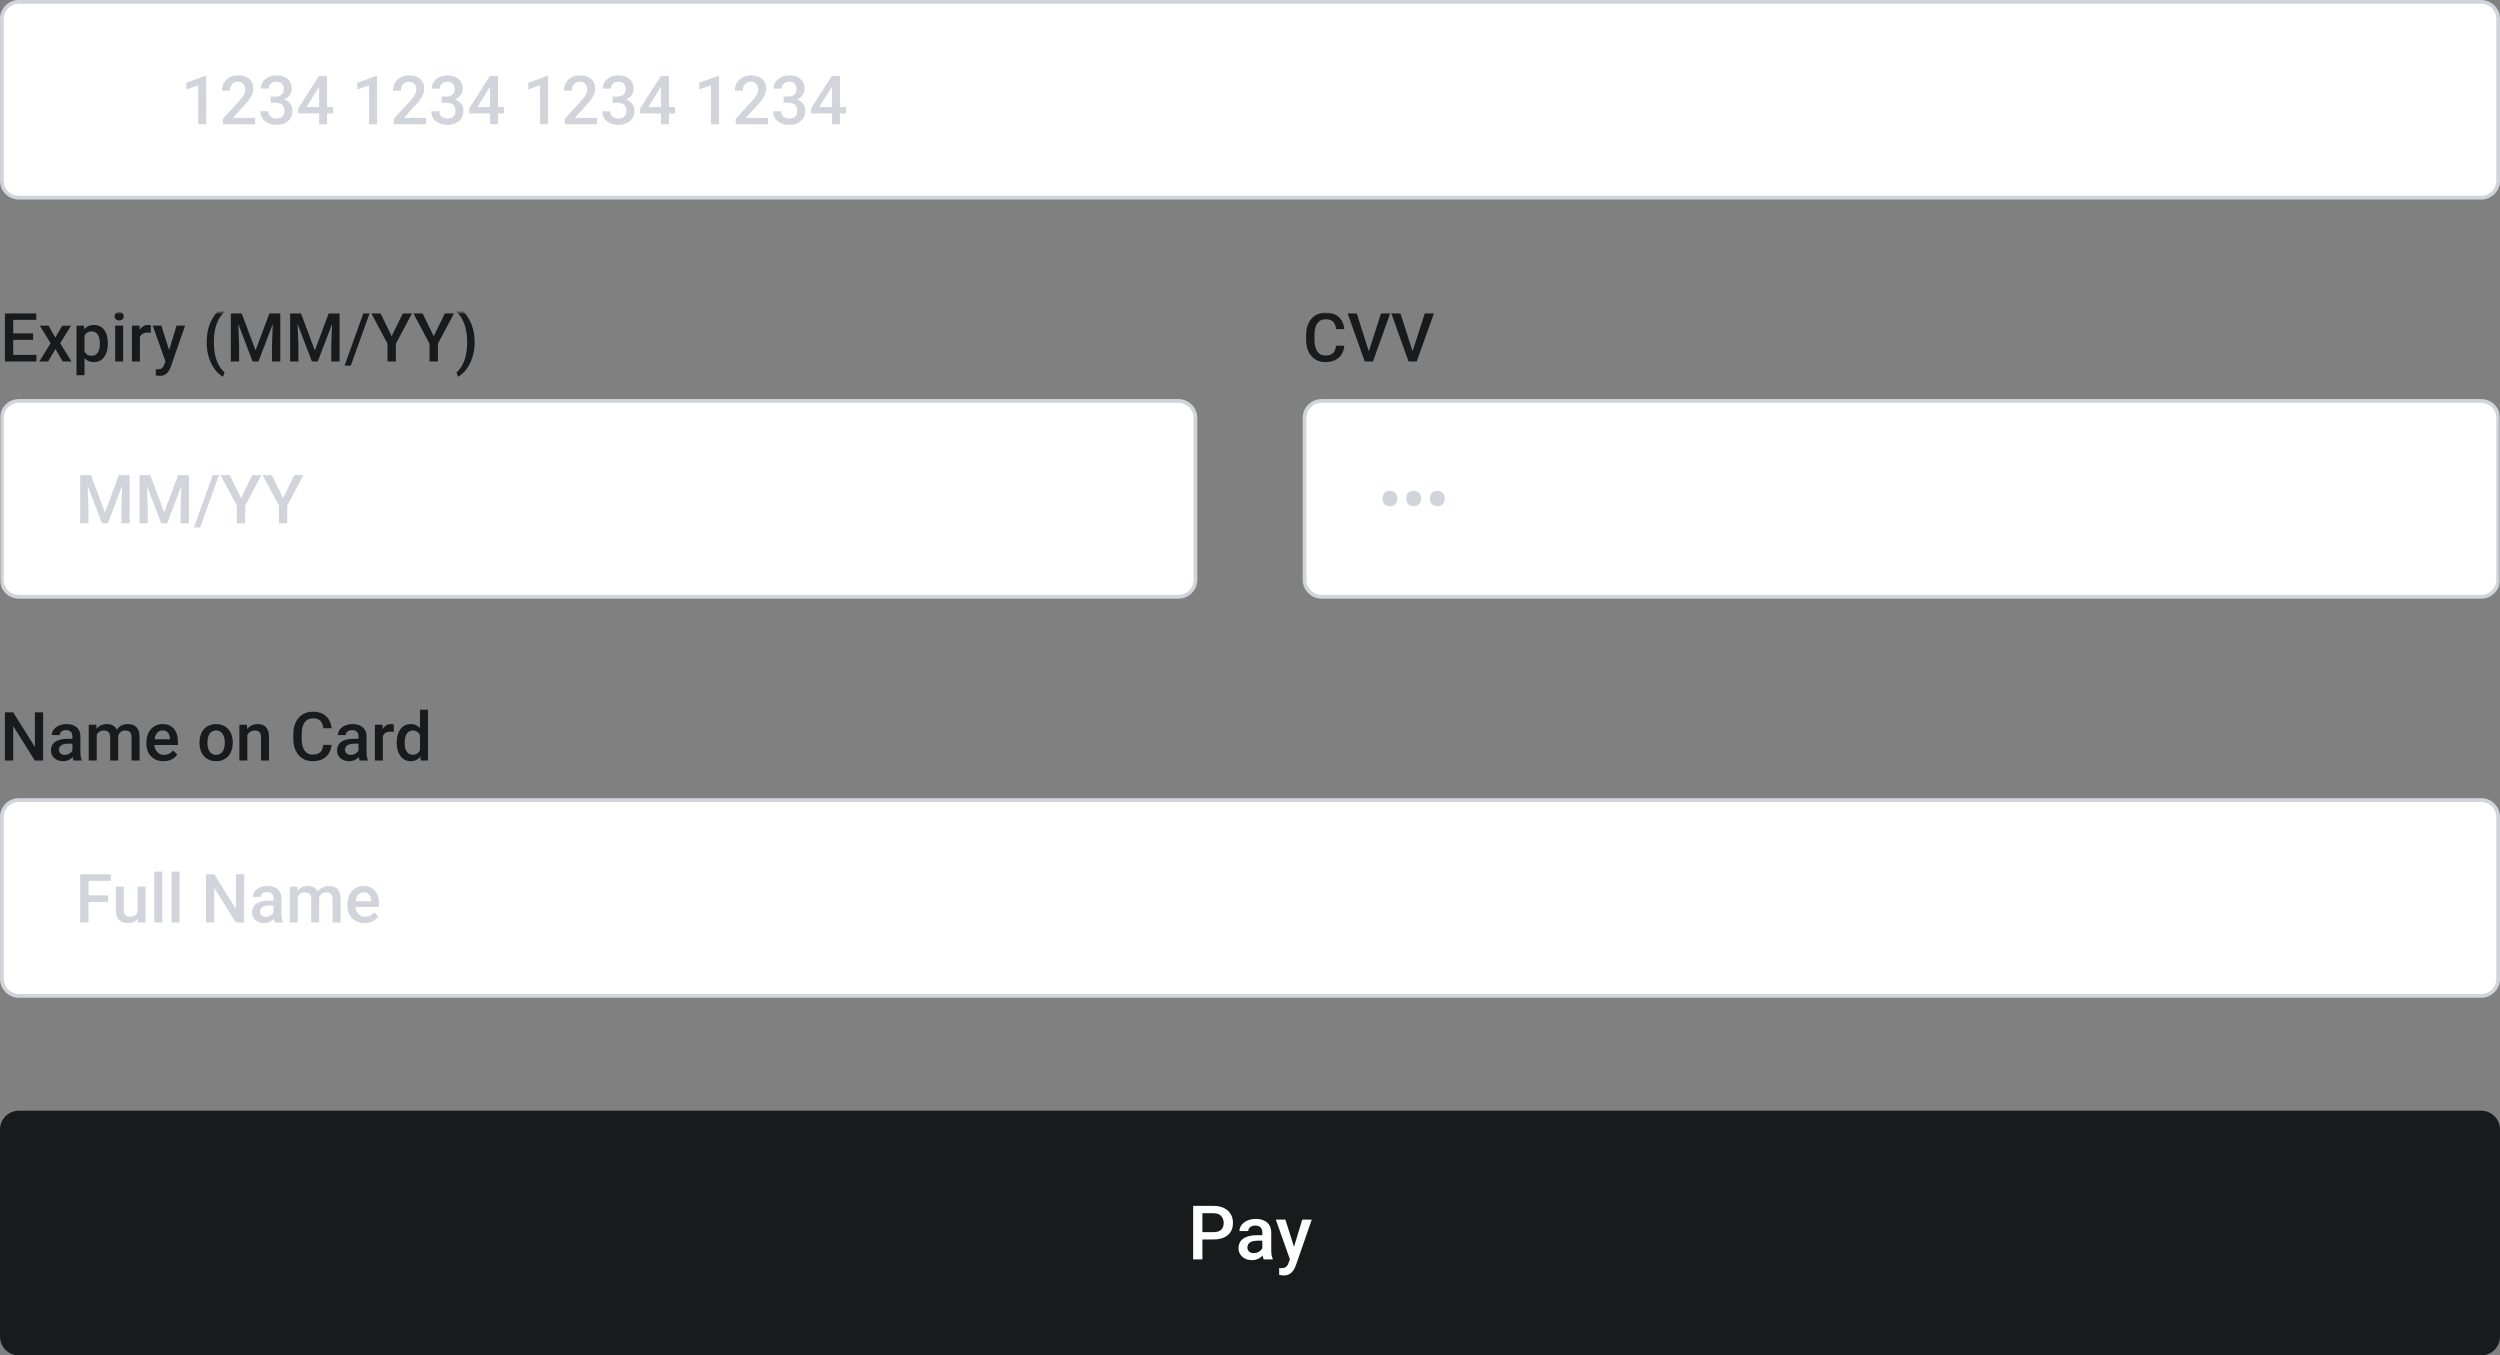 <svg fill="none" height="360" viewBox="0 0 664 360" width="664" xmlns="http://www.w3.org/2000/svg" xmlns:xlink="http://www.w3.org/1999/xlink"><rect x="0" y="0" width="664" height="360" fill="#808080" stroke="none"/><clipPath id="a"><path d="m0 0h664v360h-664z"/></clipPath><mask id="b" height="96" maskUnits="userSpaceOnUse" width="664" x="0" y="83"><path d="m0 83h664v96h-664z" fill="#fff"/></mask><g clipPath="url(#a)"><path d="m659 .5h-654c-2.485 0-4.5 2.015-4.5 4.5v43c0 2.485 2.015 4.5 4.5 4.5h654c2.485 0 4.5-2.015 4.5-4.5v-43c0-2.485-2.015-4.5-4.5-4.5z" fill="#fff"/><path d="m54.75 20.159v12.841h-2.118v-10.327l-3.138 1.063v-1.749l5.001-1.828zm13.025 11.153v1.688h-8.578v-1.45l4.166-4.544c.457-.516.817-.961 1.081-1.336.264-.375.448-.712.554-1.011.111-.305.167-.6.167-.888 0-.404-.076-.758-.229-1.063-.146-.311-.363-.554-.65-.729-.287-.182-.636-.273-1.046-.273-.475 0-.873.103-1.195.308-.322.205-.565.489-.73.852-.164.358-.246.768-.246 1.231h-2.118c0-.744.17-1.424.51-2.039.34-.621.832-1.114 1.477-1.477.644-.369 1.421-.554 2.329-.554.856 0 1.582.144 2.18.431.598.287 1.052.694 1.362 1.222.316.527.475 1.151.475 1.872 0 .398-.064.794-.193 1.186-.129.393-.313.785-.554 1.178-.234.387-.513.776-.835 1.169-.322.387-.677.779-1.063 1.178l-2.769 3.049zm4.14-5.668h1.266c.492 0 .899-.085 1.222-.255.328-.17.571-.405.73-.703.158-.299.237-.642.237-1.029 0-.404-.073-.75-.22-1.037-.141-.293-.357-.518-.65-.677-.287-.158-.653-.237-1.099-.237-.375 0-.715.076-1.02.229-.299.146-.536.357-.712.632-.176.27-.264.592-.264.967h-2.127c0-.68.179-1.283.536-1.81.357-.528.844-.941 1.459-1.24.621-.304 1.318-.457 2.092-.457.826 0 1.547.138 2.162.413.621.27 1.105.674 1.45 1.213s.519 1.207.519 2.004c0 .364-.085.733-.255 1.108s-.422.717-.756 1.028c-.334.305-.75.554-1.248.747-.498.188-1.075.281-1.731.281h-1.591zm0 1.652v-1.16h1.591c.75 0 1.389.088 1.916.263.533.176.967.419 1.301.73.334.305.577.653.729 1.046.158.392.237.808.237 1.248 0 .598-.108 1.131-.325 1.599-.211.463-.513.856-.905 1.178s-.853.566-1.38.73c-.521.164-1.09.246-1.705.246-.551 0-1.078-.076-1.582-.229-.504-.152-.955-.378-1.353-.676-.399-.305-.715-.683-.949-1.134-.229-.457-.343-.985-.343-1.582h2.118c0 .381.088.717.264 1.01.182.288.434.513.756.677.328.164.703.246 1.125.246.445 0 .829-.079 1.151-.237.322-.158.568-.393.738-.703.176-.311.264-.686.264-1.125 0-.498-.097-.902-.29-1.213-.193-.311-.469-.539-.826-.686-.357-.152-.779-.228-1.266-.228zm16.559 1.142v1.688h-9.229l-.07-1.274 5.519-8.649h1.696l-1.837 3.147-3.173 5.088zm-1.6-8.235v12.797h-2.118v-12.797zm13.28-.044v12.841h-2.118v-10.327l-3.138 1.063v-1.749l5.001-1.828zm13.026 11.153v1.688h-8.578v-1.45l4.166-4.544c.457-.516.817-.961 1.081-1.336.263-.375.448-.712.553-1.011.112-.305.167-.6.167-.888 0-.404-.076-.758-.228-1.063-.147-.311-.363-.554-.651-.729-.287-.182-.635-.273-1.045-.273-.475 0-.874.103-1.196.308s-.565.489-.729.852c-.164.358-.246.768-.246 1.231h-2.119c0-.744.17-1.424.51-2.039.34-.621.832-1.114 1.477-1.477.644-.369 1.421-.554 2.329-.554.855 0 1.582.144 2.18.431.597.287 1.051.694 1.362 1.222.316.527.475 1.151.475 1.872 0 .398-.065.794-.194 1.186-.129.393-.313.785-.554 1.178-.234.387-.512.776-.835 1.169-.322.387-.676.779-1.063 1.178l-2.769 3.049zm4.139-5.668h1.266c.492 0 .899-.085 1.222-.255.328-.17.571-.405.729-.703.158-.299.237-.642.237-1.029 0-.404-.073-.75-.219-1.037-.141-.293-.358-.518-.651-.677-.287-.158-.653-.237-1.098-.237-.375 0-.715.076-1.02.229-.299.146-.536.357-.712.632-.176.27-.263.592-.263.967h-2.127c0-.68.178-1.283.536-1.81.357-.528.843-.941 1.459-1.24.621-.304 1.318-.457 2.092-.457.826 0 1.546.138 2.162.413.621.27 1.104.674 1.45 1.213s.518 1.207.518 2.004c0 .364-.085.733-.254 1.108-.17.375-.422.717-.756 1.028-.334.305-.75.554-1.248.747-.498.188-1.076.281-1.732.281h-1.591zm0 1.652v-1.16h1.591c.75 0 1.389.088 1.916.263.533.176.967.419 1.301.73.334.305.577.653.729 1.046.159.392.238.808.238 1.248 0 .598-.109 1.131-.325 1.599-.211.463-.513.856-.906 1.178-.392.322-.852.566-1.38.73-.521.164-1.089.246-1.705.246-.55 0-1.078-.076-1.582-.229-.504-.152-.955-.378-1.353-.676-.399-.305-.715-.683-.949-1.134-.229-.457-.343-.985-.343-1.582h2.118c0 .381.088.717.264 1.01.181.288.433.513.755.677.329.164.704.246 1.125.246.446 0 .83-.079 1.152-.237s.568-.393.738-.703c.176-.311.264-.686.264-1.125 0-.498-.097-.902-.29-1.213-.194-.311-.469-.539-.826-.686-.358-.152-.78-.228-1.266-.228zm16.559 1.142v1.688h-9.229l-.07-1.274 5.52-8.649h1.696l-1.837 3.147-3.173 5.088zm-1.6-8.235v12.797h-2.118v-12.797zm13.281-.044v12.841h-2.119v-10.327l-3.137 1.063v-1.749l5.001-1.828zm13.025 11.153v1.688h-8.578v-1.45l4.166-4.544c.457-.516.817-.961 1.081-1.336s.448-.712.554-1.011c.111-.305.167-.6.167-.888 0-.404-.077-.758-.229-1.063-.146-.311-.363-.554-.65-.729-.287-.182-.636-.273-1.046-.273-.475 0-.873.103-1.195.308-.323.205-.566.489-.73.852-.164.358-.246.768-.246 1.231h-2.118c0-.744.17-1.424.51-2.039.339-.621.832-1.114 1.476-1.477.645-.369 1.421-.554 2.329-.554.856 0 1.582.144 2.18.431s1.052.694 1.362 1.222c.317.527.475 1.151.475 1.872 0 .398-.065.794-.194 1.186-.128.393-.313.785-.553 1.178-.235.387-.513.776-.835 1.169-.322.387-.677.779-1.064 1.178l-2.768 3.049zm4.14-5.668h1.265c.492 0 .9-.085 1.222-.255.328-.17.571-.405.729-.703.159-.299.238-.642.238-1.029 0-.404-.074-.75-.22-1.037-.141-.293-.357-.518-.65-.677-.287-.158-.654-.237-1.099-.237-.375 0-.715.076-1.02.229-.298.146-.536.357-.711.632-.176.27-.264.592-.264.967h-2.127c0-.68.179-1.283.536-1.81.357-.528.844-.941 1.459-1.24.621-.304 1.318-.457 2.092-.457.826 0 1.547.138 2.162.413.621.27 1.104.674 1.45 1.213s.519 1.207.519 2.004c0 .364-.085.733-.255 1.108s-.422.717-.756 1.028c-.334.305-.75.554-1.248.747-.498.188-1.075.281-1.732.281h-1.59zm0 1.652v-1.16h1.59c.75 0 1.389.088 1.916.263.534.176.967.419 1.301.73.334.305.577.653.73 1.046.158.392.237.808.237 1.248 0 .598-.108 1.131-.325 1.599-.211.463-.513.856-.905 1.178-.393.322-.853.566-1.38.73-.522.164-1.09.246-1.705.246-.551 0-1.079-.076-1.582-.229-.504-.152-.955-.378-1.354-.676-.398-.305-.715-.683-.949-1.134-.229-.457-.343-.985-.343-1.582h2.118c0 .381.088.717.264 1.01.182.288.434.513.756.677.328.164.703.246 1.125.246.445 0 .829-.079 1.151-.237s.569-.393.738-.703c.176-.311.264-.686.264-1.125 0-.498-.097-.902-.29-1.213s-.469-.539-.826-.686c-.358-.152-.779-.228-1.266-.228zm16.558 1.142v1.688h-9.228l-.071-1.274 5.52-8.649h1.696l-1.837 3.147-3.173 5.088zm-1.599-8.235v12.797h-2.119v-12.797zm13.28-.044v12.841h-2.118v-10.327l-3.138 1.063v-1.749l5.001-1.828zm13.025 11.153v1.688h-8.578v-1.45l4.166-4.544c.457-.516.818-.961 1.081-1.336.264-.375.448-.712.554-1.011.111-.305.167-.6.167-.888 0-.404-.076-.758-.229-1.063-.146-.311-.363-.554-.65-.729-.287-.182-.636-.273-1.046-.273-.474 0-.873.103-1.195.308s-.566.489-.73.852c-.164.358-.246.768-.246 1.231h-2.118c0-.744.17-1.424.51-2.039.34-.621.832-1.114 1.476-1.477.645-.369 1.421-.554 2.329-.554.856 0 1.583.144 2.18.431.598.287 1.052.694 1.362 1.222.317.527.475 1.151.475 1.872 0 .398-.064.794-.193 1.186-.129.393-.314.785-.554 1.178-.234.387-.513.776-.835 1.169-.322.387-.677.779-1.063 1.178l-2.769 3.049zm4.14-5.668h1.266c.492 0 .899-.085 1.221-.255.328-.17.572-.405.73-.703.158-.299.237-.642.237-1.029 0-.404-.073-.75-.22-1.037-.14-.293-.357-.518-.65-.677-.287-.158-.653-.237-1.099-.237-.375 0-.715.076-1.019.229-.299.146-.536.357-.712.632-.176.27-.264.592-.264.967h-2.127c0-.68.179-1.283.536-1.81.358-.528.844-.941 1.459-1.24.621-.304 1.319-.457 2.092-.457.826 0 1.547.138 2.162.413.621.27 1.105.674 1.45 1.213.346.539.519 1.207.519 2.004 0 .364-.085.733-.255 1.108s-.422.717-.756 1.028c-.334.305-.75.554-1.248.747-.498.188-1.075.281-1.731.281h-1.591zm0 1.652v-1.16h1.591c.75 0 1.388.088 1.916.263.533.176.967.419 1.301.73.334.305.577.653.729 1.046.158.392.237.808.237 1.248 0 .598-.108 1.131-.325 1.599-.211.463-.513.856-.905 1.178-.393.322-.853.566-1.38.73-.521.164-1.09.246-1.705.246-.551 0-1.078-.076-1.582-.229-.504-.152-.955-.378-1.354-.676-.398-.305-.714-.683-.949-1.134-.228-.457-.343-.985-.343-1.582h2.119c0 .381.087.717.263 1.01.182.288.434.513.756.677.328.164.703.246 1.125.246.445 0 .829-.079 1.151-.237.323-.158.569-.393.739-.703.176-.311.263-.686.263-1.125 0-.498-.096-.902-.29-1.213-.193-.311-.468-.539-.826-.686-.357-.152-.779-.228-1.265-.228zm16.559 1.142v1.688h-9.229l-.07-1.274 5.519-8.649h1.697l-1.837 3.147-3.173 5.088zm-1.6-8.235v12.797h-2.118v-12.797z" fill="#d1d5db"/><path d="m659 .5h-654c-2.485 0-4.5 2.015-4.5 4.5v43c0 2.485 2.015 4.5 4.5 4.5h654c2.485 0 4.5-2.015 4.5-4.5v-43c0-2.485-2.015-4.5-4.5-4.5z" stroke="#d1d5db"/><g mask="url(#b)"><path d="m9.677 94.251v1.749h-6.794v-1.749zm-6.17-11.048v12.797h-2.206v-12.797zm5.282 5.344v1.723h-5.906v-1.723zm.844-5.344v1.758h-6.75v-1.758zm3.252 3.287 1.81 3.156 1.846-3.156h2.329l-2.883 4.667 2.997 4.843h-2.329l-1.934-3.287-1.934 3.287h-2.338l2.988-4.843-2.874-4.667zm9.562 1.828v11.338h-2.118v-13.166h1.951zm6.196 2.839v.185c0 .691-.082 1.333-.246 1.925-.158.586-.396 1.098-.712 1.538-.31.433-.694.77-1.151 1.01-.457.241-.984.361-1.582.361-.592 0-1.11-.109-1.556-.325-.44-.223-.811-.537-1.116-.941s-.551-.879-.738-1.424c-.182-.55-.311-1.154-.387-1.81v-.712c.076-.697.205-1.33.387-1.899.188-.568.434-1.057.738-1.467s.677-.727 1.116-.95c.439-.222.952-.334 1.538-.334.598 0 1.128.118 1.591.352.463.229.853.557 1.169.984.316.422.554.932.712 1.53.158.591.237 1.251.237 1.977zm-2.118.185v-.185c0-.439-.041-.846-.123-1.221-.082-.381-.211-.715-.387-1.002-.176-.288-.401-.51-.677-.668-.27-.164-.595-.246-.976-.246-.375 0-.697.064-.967.193-.27.123-.495.296-.677.518-.182.223-.322.484-.422.783-.1.293-.17.612-.211.958v1.705c.07.422.19.808.36 1.16.17.351.41.633.721.844.316.205.721.307 1.213.307.381 0 .706-.082.976-.246.27-.164.489-.389.659-.677.176-.293.305-.629.387-1.01.082-.381.123-.785.123-1.213zm6.188-4.852v9.51h-2.127v-9.51zm-2.268-2.496c0-.322.105-.589.316-.8.217-.216.516-.325.896-.325.375 0 .671.109.888.325.217.211.325.478.325.8 0 .317-.108.58-.325.791s-.513.317-.888.317c-.381 0-.68-.106-.896-.317-.211-.211-.316-.474-.316-.791zm6.715 4.307v7.699h-2.118v-9.51h2.022zm2.909-1.872-.018 1.968c-.129-.023-.27-.041-.422-.052-.146-.012-.293-.018-.44-.018-.363 0-.683.053-.958.158-.275.1-.507.246-.694.44-.182.187-.322.416-.422.685-.1.27-.158.572-.176.906l-.483.035c0-.598.059-1.152.176-1.661.117-.51.293-.958.527-1.345.24-.387.539-.689.896-.905.363-.217.782-.326 1.257-.326.129 0 .267.012.413.036.152.023.267.049.343.079zm4.245 8.534 2.584-8.473h2.268l-3.814 10.96c-.088.235-.202.489-.343.765-.141.275-.325.536-.554.782-.223.252-.501.454-.835.607-.334.158-.738.237-1.213.237-.188 0-.369-.018-.545-.053-.17-.029-.331-.061-.483-.097l-.009-1.617c.059.006.129.012.211.018.088.006.158.009.211.009.352 0 .644-.044.879-.132.234-.082.425-.217.571-.405.152-.187.281-.439.387-.755zm-1.459-8.473 2.259 7.119.378 2.233-1.468.378-3.454-9.73zm12.05 4.456v-.149c0-1.254.135-2.391.404-3.41.275-1.026.633-1.922 1.072-2.69.44-.773.908-1.412 1.406-1.916.504-.51.987-.876 1.45-1.098l.422 1.213c-.34.251-.68.6-1.02 1.045-.334.446-.642.994-.923 1.644-.275.644-.498 1.4-.668 2.268-.164.861-.246 1.836-.246 2.926v.185c0 1.09.082 2.068.246 2.935.17.862.393 1.618.668 2.268.281.65.589 1.201.923 1.652.34.457.68.821 1.02 1.09l-.422 1.16c-.463-.228-.946-.597-1.45-1.107-.498-.504-.967-1.143-1.406-1.916-.439-.768-.797-1.661-1.072-2.681-.27-1.025-.404-2.165-.404-3.419zm7.304-7.743h1.969l3.7 9.87 3.691-9.87h1.969l-4.887 12.797h-1.565zm-.896 0h1.872l.325 8.543v4.254h-2.197zm11.25 0h1.881v12.797h-2.206v-4.254zm5.396 0h1.969l3.7 9.87 3.691-9.87h1.969l-4.887 12.797h-1.565zm-.896 0h1.872l.325 8.543v4.254h-2.197zm11.25 0h1.881v12.797h-2.206v-4.254zm9.852 0-4.983 13.896h-1.661l4.992-13.896zm2.9 0 2.971 6.109 2.971-6.109h2.443l-4.306 8.086v4.711h-2.224v-4.711l-4.307-8.086zm11.163 0 2.97 6.109 2.971-6.109h2.443l-4.306 8.086v4.711h-2.224v-4.711l-4.307-8.086zm13.834 7.594v.149c0 1.237-.141 2.365-.422 3.384-.276 1.02-.636 1.916-1.081 2.69-.44.773-.917 1.418-1.433 1.933-.51.516-.999.888-1.468 1.116l-.43-1.16c.339-.258.676-.612 1.01-1.063.34-.446.648-.999.923-1.661.281-.657.504-1.418.668-2.286.17-.867.255-1.845.255-2.935v-.185c0-1.09-.088-2.068-.264-2.935-.17-.873-.398-1.635-.685-2.285-.287-.657-.598-1.21-.932-1.662-.334-.451-.659-.802-.975-1.054l.43-1.16c.469.222.958.591 1.468 1.107.516.516.993 1.163 1.433 1.942.445.774.805 1.67 1.081 2.69.281 1.019.422 2.144.422 3.375z" fill="#191a1c"/><path d="m313 106.5h-308c-2.485 0-4.5 2.015-4.5 4.5v43c0 2.485 2.015 4.5 4.5 4.5h308c2.485 0 4.5-2.015 4.5-4.5v-43c0-2.485-2.015-4.5-4.5-4.5z" fill="#fff"/><path d="m22.197 126.203h1.969l3.7 9.87 3.691-9.87h1.969l-4.887 12.797h-1.564zm-.896 0h1.872l.325 8.543v4.254h-2.197zm11.25 0h1.881v12.797h-2.206v-4.254zm5.396 0h1.969l3.7 9.87 3.691-9.87h1.969l-4.887 12.797h-1.564zm-.896 0h1.872l.325 8.543v4.254h-2.197zm11.25 0h1.881v12.797h-2.206v-4.254zm9.852 0-4.983 13.896h-1.661l4.992-13.896zm2.9 0 2.971 6.109 2.971-6.109h2.443l-4.307 8.086v4.711h-2.224v-4.711l-4.307-8.086zm11.162 0 2.971 6.109 2.971-6.109h2.443l-4.307 8.086v4.711h-2.224v-4.711l-4.307-8.086z" fill="#d1d5db"/><path d="m313 106.5h-308c-2.485 0-4.5 2.015-4.5 4.5v43c0 2.485 2.015 4.5 4.5 4.5h308c2.485 0 4.5-2.015 4.5-4.5v-43c0-2.485-2.015-4.5-4.5-4.5z" stroke="#d1d5db"/><path d="m354.859 91.834h2.198c-.071.838-.305 1.585-.703 2.241-.399.651-.958 1.163-1.679 1.538s-1.597.563-2.628.563c-.791 0-1.503-.141-2.136-.422-.633-.287-1.175-.692-1.626-1.213-.451-.527-.797-1.163-1.037-1.907-.234-.744-.352-1.576-.352-2.496v-1.064c0-.92.121-1.752.361-2.496.246-.744.597-1.38 1.055-1.907.457-.533 1.004-.941 1.643-1.222.645-.281 1.368-.422 2.171-.422 1.02 0 1.881.188 2.584.563s1.248.893 1.635 1.556c.392.662.633 1.42.72 2.276h-2.197c-.058-.551-.187-1.023-.387-1.415-.193-.393-.48-.692-.861-.897-.381-.211-.879-.316-1.494-.316-.504 0-.943.094-1.318.281-.375.188-.689.463-.941.826-.252.364-.442.812-.571 1.345-.123.527-.185 1.131-.185 1.811v1.081c0 .644.056 1.23.167 1.758.118.521.293.969.528 1.344.24.375.545.665.914.87s.811.308 1.327.308c.627 0 1.134-.1 1.52-.299.393-.199.689-.489.888-.87.205-.387.34-.858.404-1.415zm8.587 1.828 3.366-10.459h2.435l-4.588 12.797h-1.643zm-3.111-10.459 3.34 10.459.457 2.338h-1.653l-4.57-12.797zm14.73 10.459 3.367-10.459h2.434l-4.588 12.797h-1.643zm-3.111-10.459 3.34 10.459.457 2.338h-1.652l-4.571-12.797z" fill="#191a1c"/><path d="m659 106.5h-308c-2.485 0-4.5 2.015-4.5 4.5v43c0 2.485 2.015 4.5 4.5 4.5h308c2.485 0 4.5-2.015 4.5-4.5v-43c0-2.485-2.015-4.5-4.5-4.5z" fill="#fff"/><path d="m367.213 132.584v-.343c0-.551.173-1.002.518-1.353.352-.352.827-.528 1.424-.528.604 0 1.081.176 1.433.528.351.351.527.802.527 1.353v.343c0 .545-.176.993-.527 1.345-.346.345-.82.518-1.424.518-.598 0-1.072-.173-1.424-.518-.351-.352-.527-.8-.527-1.345zm6.293 0v-.343c0-.551.173-1.002.518-1.353.352-.352.827-.528 1.424-.528.604 0 1.081.176 1.433.528.351.351.527.802.527 1.353v.343c0 .545-.176.993-.527 1.345-.346.345-.82.518-1.424.518-.598 0-1.072-.173-1.424-.518-.351-.352-.527-.8-.527-1.345zm6.293 0v-.343c0-.551.173-1.002.518-1.353.352-.352.827-.528 1.424-.528.604 0 1.081.176 1.433.528.351.351.527.802.527 1.353v.343c0 .545-.176.993-.527 1.345-.346.345-.82.518-1.424.518-.598 0-1.072-.173-1.424-.518-.351-.352-.527-.8-.527-1.345z" fill="#d1d5db"/><path d="m659 106.5h-308c-2.485 0-4.5 2.015-4.5 4.5v43c0 2.485 2.015 4.5 4.5 4.5h308c2.485 0 4.5-2.015 4.5-4.5v-43c0-2.485-2.015-4.5-4.5-4.5z" stroke="#d1d5db"/></g><path d="m11.452 189.203v12.797h-2.206l-5.739-9.167v9.167h-2.206v-12.797h2.206l5.757 9.185v-9.185zm7.778 10.89v-4.535c0-.34-.062-.633-.185-.879s-.31-.437-.562-.572c-.246-.134-.557-.202-.932-.202-.346 0-.645.059-.896.176-.252.117-.448.275-.589.475-.141.199-.211.424-.211.676h-2.109c0-.375.091-.738.273-1.089.182-.352.445-.665.791-.941.346-.275.759-.492 1.239-.65.48-.158 1.02-.238 1.617-.238.715 0 1.348.121 1.899.361.557.24.993.603 1.31 1.09.322.48.483 1.084.483 1.81v4.228c0 .433.029.823.088 1.169.065.34.155.635.273.887v.141h-2.171c-.1-.229-.179-.519-.237-.87-.053-.358-.079-.703-.079-1.037zm.308-3.876.018 1.309h-1.52c-.393 0-.738.038-1.037.115-.299.07-.548.175-.747.316s-.349.311-.448.51-.149.425-.149.677.059.483.176.694c.117.205.287.366.51.483.229.117.504.176.826.176.434 0 .812-.088 1.134-.264.328-.181.586-.401.773-.659.188-.263.287-.512.299-.747l.685.941c-.07.24-.19.498-.36.773s-.393.539-.668.791c-.27.246-.595.448-.976.606-.375.159-.809.238-1.301.238-.621 0-1.175-.123-1.661-.369-.486-.252-.867-.589-1.143-1.011-.275-.428-.413-.911-.413-1.45 0-.504.094-.95.281-1.336.193-.393.475-.721.844-.985.375-.263.832-.463 1.371-.597.539-.141 1.154-.211 1.846-.211zm6.152-1.793v7.576h-2.118v-9.51h1.995zm-.343 2.47-.721-.009c0-.656.082-1.263.246-1.82.164-.556.404-1.04.721-1.45.316-.416.709-.735 1.178-.958.475-.228 1.022-.343 1.643-.343.434 0 .829.065 1.187.194.363.123.677.319.94.589.27.269.475.615.615 1.037.146.422.22.931.22 1.529v6.337h-2.118v-6.152c0-.463-.07-.827-.211-1.09-.135-.264-.331-.451-.589-.563-.252-.117-.554-.175-.905-.175-.398 0-.738.076-1.02.228-.275.152-.501.36-.677.624s-.305.568-.387.914-.123.715-.123 1.108zm5.897-.563-.993.22c0-.574.079-1.116.237-1.626.164-.516.401-.967.712-1.354.316-.392.706-.7 1.169-.923.463-.222.993-.334 1.591-.334.486 0 .92.068 1.301.203.387.129.715.334.984.615s.475.647.615 1.098c.141.446.211.985.211 1.618v6.152h-2.127v-6.161c0-.481-.07-.853-.211-1.116-.135-.264-.328-.446-.58-.545-.252-.106-.554-.158-.905-.158-.328 0-.618.061-.87.184-.246.117-.454.284-.624.501-.17.211-.299.454-.387.73-.082.275-.123.574-.123.896zm12.199 5.845c-.703 0-1.339-.114-1.907-.343-.562-.234-1.043-.56-1.441-.976-.393-.416-.694-.905-.905-1.467-.211-.563-.316-1.169-.316-1.82v-.351c0-.744.108-1.418.325-2.022.217-.603.519-1.119.905-1.547.387-.433.844-.764 1.371-.993.527-.228 1.099-.343 1.714-.343.68 0 1.274.115 1.784.343.51.229.932.551 1.266.967.34.41.592.899.756 1.468.17.568.255 1.195.255 1.881v.905h-7.348v-1.521h5.256v-.167c-.012-.38-.088-.738-.229-1.072-.135-.334-.343-.603-.624-.808-.281-.206-.656-.308-1.125-.308-.352 0-.665.076-.941.228-.27.147-.495.361-.677.642-.182.281-.322.621-.422 1.02-.094.392-.141.835-.141 1.327v.351c0 .416.056.803.167 1.16.117.352.287.66.51.923.223.264.492.472.809.624.316.147.677.22 1.081.22.51 0 .964-.102 1.362-.308.398-.205.744-.495 1.037-.87l1.116 1.081c-.205.299-.472.586-.8.862-.328.269-.73.489-1.204.659-.469.17-1.014.255-1.635.255zm9.536-4.825v-.203c0-.685.1-1.321.299-1.907.199-.592.486-1.104.861-1.538.381-.439.844-.779 1.389-1.019.551-.246 1.172-.37 1.863-.37.697 0 1.318.124 1.863.37.551.24 1.017.58 1.397 1.019.381.434.671.946.87 1.538.199.586.299 1.222.299 1.907v.203c0 .685-.1 1.321-.299 1.907-.199.586-.489 1.098-.87 1.538-.381.433-.844.773-1.389 1.019-.545.241-1.163.361-1.854.361-.697 0-1.321-.12-1.872-.361-.545-.246-1.008-.586-1.389-1.019-.381-.44-.671-.952-.87-1.538s-.299-1.222-.299-1.907zm2.118-.203v.203c0 .427.044.832.132 1.212.088.381.226.715.413 1.002.188.288.428.513.721.677.293.164.642.246 1.046.246.393 0 .732-.082 1.02-.246.293-.164.533-.389.721-.677.188-.287.325-.621.413-1.002.094-.38.141-.785.141-1.212v-.203c0-.421-.047-.82-.141-1.195-.088-.381-.229-.718-.422-1.011-.188-.293-.428-.521-.721-.685-.287-.17-.63-.255-1.028-.255-.399 0-.744.085-1.037.255-.287.164-.524.392-.712.685s-.325.63-.413 1.011c-.088.375-.132.774-.132 1.195zm10.6-2.627v7.479h-2.118v-9.51h1.995zm-.378 2.373-.685-.009c.006-.674.1-1.292.281-1.855.188-.562.445-1.046.773-1.45.334-.404.732-.715 1.195-.932.463-.222.979-.334 1.547-.334.457 0 .87.065 1.239.194.375.123.694.325.958.606.27.282.475.648.615 1.099.141.445.211.993.211 1.643v6.144h-2.127v-6.152c0-.457-.067-.818-.202-1.081-.129-.27-.319-.46-.571-.572-.246-.117-.554-.175-.923-.175-.363 0-.688.076-.976.228-.287.152-.53.36-.729.624-.193.264-.343.568-.448.914s-.158.715-.158 1.108zm20.549.94h2.197c-.07.838-.305 1.585-.703 2.241-.399.651-.958 1.163-1.679 1.538s-1.597.563-2.628.563c-.791 0-1.503-.141-2.136-.422-.633-.287-1.175-.692-1.626-1.213-.451-.527-.797-1.163-1.037-1.907-.234-.744-.352-1.576-.352-2.496v-1.064c0-.92.12-1.752.36-2.496.246-.744.598-1.38 1.055-1.907.457-.533 1.005-.941 1.643-1.222.645-.281 1.368-.422 2.171-.422 1.02 0 1.881.188 2.584.563.703.375 1.248.893 1.635 1.556.393.662.633 1.42.721 2.276h-2.197c-.059-.551-.188-1.023-.387-1.415-.193-.393-.48-.692-.861-.897-.381-.211-.879-.316-1.494-.316-.504 0-.943.094-1.318.281-.375.188-.689.463-.94.826-.252.364-.442.812-.571 1.345-.123.527-.185 1.131-.185 1.811v1.081c0 .644.056 1.23.167 1.758.117.521.293.969.527 1.344.24.375.545.665.914.87s.811.308 1.327.308c.627 0 1.134-.1 1.52-.299.393-.199.689-.489.888-.87.205-.387.34-.858.404-1.415zm9.352 2.259v-4.535c0-.34-.061-.633-.185-.879-.123-.246-.31-.437-.562-.572-.246-.134-.557-.202-.932-.202-.346 0-.644.059-.896.176-.252.117-.448.275-.589.475-.141.199-.211.424-.211.676h-2.109c0-.375.091-.738.273-1.089.182-.352.445-.665.791-.941.346-.275.759-.492 1.239-.65.48-.158 1.02-.238 1.617-.238.715 0 1.348.121 1.899.361.557.24.993.603 1.31 1.09.322.48.483 1.084.483 1.81v4.228c0 .433.029.823.088 1.169.065.34.155.635.273.887v.141h-2.171c-.1-.229-.179-.519-.237-.87-.053-.358-.079-.703-.079-1.037zm.308-3.876.018 1.309h-1.52c-.393 0-.738.038-1.037.115-.299.07-.548.175-.747.316s-.349.311-.448.51-.149.425-.149.677.059.483.176.694c.117.205.287.366.51.483.229.117.504.176.826.176.434 0 .811-.088 1.134-.264.328-.181.586-.401.773-.659.188-.263.287-.512.299-.747l.686.941c-.07.24-.191.498-.36.773s-.393.539-.668.791c-.27.246-.595.448-.976.606-.375.159-.809.238-1.301.238-.621 0-1.175-.123-1.661-.369-.486-.252-.867-.589-1.143-1.011-.275-.428-.413-.911-.413-1.45 0-.504.094-.95.281-1.336.193-.393.475-.721.844-.985.375-.263.832-.463 1.371-.597.539-.141 1.154-.211 1.846-.211zm6.161-1.916v7.699h-2.118v-9.51h2.022zm2.91-1.872-.018 1.968c-.129-.023-.269-.041-.422-.052-.146-.012-.293-.018-.439-.018-.364 0-.683.053-.958.158-.276.1-.507.246-.695.44-.181.187-.322.416-.421.685-.1.27-.159.572-.176.906l-.484.035c0-.598.059-1.152.176-1.661.117-.51.293-.958.527-1.345.241-.387.54-.689.897-.905.363-.217.782-.326 1.257-.326.129 0 .266.012.413.036.152.023.266.049.343.079zm6.952 7.602v-11.531h2.127v13.5h-1.925zm-6.188-2.68v-.185c0-.721.085-1.377.255-1.969.17-.597.416-1.11.738-1.538.323-.433.715-.764 1.178-.993.463-.234.985-.352 1.565-.352.574 0 1.078.112 1.511.334.434.223.803.542 1.108.958.304.411.548.903.729 1.477.182.568.311 1.201.387 1.898v.589c-.076.68-.205 1.301-.387 1.864-.181.562-.425 1.048-.729 1.459-.305.41-.677.726-1.116.949-.434.222-.941.334-1.521.334-.574 0-1.093-.12-1.556-.361-.457-.24-.846-.577-1.169-1.01-.322-.434-.568-.944-.738-1.53-.17-.591-.255-1.233-.255-1.924zm2.118-.185v.185c0 .433.039.837.115 1.212.082.375.208.707.378.994.17.281.389.504.659.668.275.158.603.237.984.237.481 0 .876-.106 1.187-.316.31-.211.553-.496.729-.853.182-.363.305-.768.369-1.213v-1.591c-.035-.345-.108-.668-.219-.967-.106-.298-.249-.559-.431-.782-.182-.228-.407-.404-.677-.527-.263-.129-.577-.193-.94-.193-.387 0-.715.082-.985.246-.269.164-.492.389-.668.676-.17.287-.295.621-.378 1.002-.082.381-.123.788-.123 1.222z" fill="#191a1c"/><path d="m659 212.5h-654c-2.485 0-4.5 2.015-4.5 4.5v43c0 2.485 2.015 4.5 4.5 4.5h654c2.485 0 4.5-2.015 4.5-4.5v-43c0-2.485-2.015-4.5-4.5-4.5z" fill="#fff"/><path d="m23.507 232.203v12.797h-2.206v-12.797zm5.221 5.599v1.749h-5.783v-1.749zm.73-5.599v1.758h-6.513v-1.758zm7.075 10.556v-7.269h2.127v9.51h-2.004zm.299-1.978.712-.017c0 .638-.07 1.227-.211 1.766-.141.533-.357.999-.65 1.398-.293.392-.668.7-1.125.923-.457.216-1.005.325-1.643.325-.463 0-.888-.068-1.274-.202-.387-.135-.721-.343-1.002-.624-.275-.282-.489-.648-.642-1.099-.152-.451-.229-.99-.229-1.617v-6.144h2.118v6.161c0 .346.041.636.123.87.082.229.193.414.334.554.141.141.305.24.492.299s.387.088.598.088c.604 0 1.078-.117 1.424-.352.351-.24.601-.562.747-.966.152-.405.229-.859.229-1.363zm6.267-9.281v13.5h-2.127v-13.5zm4.588 0v13.5h-2.127v-13.5zm17.165.703v12.797h-2.206l-5.739-9.167v9.167h-2.206v-12.797h2.206l5.757 9.185v-9.185zm7.778 10.89v-4.535c0-.34-.061-.633-.185-.879-.123-.246-.31-.437-.562-.572-.246-.134-.557-.202-.932-.202-.346 0-.644.059-.896.176-.252.117-.448.275-.589.475-.141.199-.211.424-.211.676h-2.109c0-.375.091-.738.273-1.089.182-.352.445-.665.791-.941.346-.275.759-.492 1.239-.65.48-.158 1.02-.238 1.617-.238.715 0 1.348.121 1.898.361.557.24.993.603 1.31 1.09.322.48.483 1.084.483 1.81v4.228c0 .433.029.823.088 1.169.064.34.155.635.272.887v.141h-2.171c-.1-.229-.179-.519-.237-.87-.053-.358-.079-.703-.079-1.037zm.308-3.876.018 1.309h-1.52c-.393 0-.738.038-1.037.115-.299.07-.548.175-.747.316s-.349.311-.448.51-.149.425-.149.677.059.483.176.694c.117.205.287.366.51.483.229.117.504.176.826.176.434 0 .811-.088 1.134-.264.328-.181.586-.401.773-.659.188-.263.287-.512.299-.747l.686.941c-.07.24-.191.498-.36.773s-.393.539-.668.791c-.27.246-.595.448-.976.606-.375.159-.809.238-1.301.238-.621 0-1.175-.123-1.661-.369-.486-.252-.867-.589-1.143-1.011-.275-.428-.413-.911-.413-1.45 0-.504.094-.95.281-1.336.193-.393.475-.721.844-.985.375-.263.832-.463 1.371-.597.539-.141 1.154-.211 1.846-.211zm6.152-1.793v7.576h-2.118v-9.51h1.995zm-.343 2.47-.721-.009c0-.656.082-1.263.246-1.82.164-.556.404-1.04.721-1.45.316-.416.709-.735 1.178-.958.475-.228 1.022-.343 1.644-.343.434 0 .829.065 1.187.194.363.123.677.319.94.589.27.269.475.615.615 1.037.146.422.22.931.22 1.529v6.337h-2.118v-6.152c0-.463-.07-.827-.211-1.09-.135-.264-.331-.451-.589-.563-.252-.117-.554-.175-.905-.175-.398 0-.738.076-1.02.228-.275.152-.501.36-.677.624-.176.264-.305.568-.387.914-.082.346-.123.715-.123 1.108zm5.897-.563-.993.22c0-.574.079-1.116.237-1.626.164-.516.401-.967.712-1.354.316-.392.706-.7 1.169-.923.463-.222.993-.334 1.591-.334.486 0 .92.068 1.301.203.387.129.715.334.984.615.27.281.475.647.615 1.098.141.446.211.985.211 1.618v6.152h-2.127v-6.161c0-.481-.07-.853-.211-1.116-.135-.264-.328-.446-.58-.545-.252-.106-.554-.158-.905-.158-.328 0-.618.061-.87.184-.246.117-.454.284-.624.501-.17.211-.299.454-.387.73-.082.275-.123.574-.123.896zm12.199 5.845c-.703 0-1.339-.114-1.907-.343-.562-.234-1.043-.56-1.441-.976-.393-.416-.694-.905-.905-1.467-.211-.563-.316-1.169-.316-1.82v-.351c0-.744.108-1.418.325-2.022.217-.603.518-1.119.905-1.547.387-.433.844-.764 1.371-.993.527-.228 1.099-.343 1.714-.343.68 0 1.274.115 1.784.343.51.229.932.551 1.266.967.34.41.591.899.756 1.468.169.568.254 1.195.254 1.881v.905h-7.347v-1.521h5.256v-.167c-.012-.38-.088-.738-.229-1.072-.135-.334-.343-.603-.624-.808-.281-.206-.656-.308-1.125-.308-.352 0-.665.076-.94.228-.27.147-.495.361-.677.642-.182.281-.322.621-.422 1.02-.094.392-.141.835-.141 1.327v.351c0 .416.056.803.167 1.16.117.352.287.66.51.923.223.264.492.472.809.624.316.147.677.22 1.081.22.51 0 .964-.102 1.362-.308.399-.205.744-.495 1.037-.87l1.116 1.081c-.205.299-.471.586-.799.862-.328.269-.73.489-1.204.659-.469.17-1.014.255-1.635.255z" fill="#d1d5db"/><path d="m659 212.5h-654c-2.485 0-4.5 2.015-4.5 4.5v43c0 2.485 2.015 4.5 4.5 4.5h654c2.485 0 4.5-2.015 4.5-4.5v-43c0-2.485-2.015-4.5-4.5-4.5z" stroke="#d1d5db"/><path d="m659 295h-654c-2.761 0-5 2.239-5 5v55c0 2.761 2.239 5 5 5h654c2.761 0 5-2.239 5-5v-55c0-2.761-2.239-5-5-5z" fill="#191a1c"/><path d="m322.303 329.197h-3.701v-1.943h3.701c.644 0 1.165-.104 1.562-.313.397-.208.687-.494.869-.859.189-.371.284-.794.284-1.27 0-.449-.095-.869-.284-1.259-.182-.397-.472-.716-.869-.957s-.918-.362-1.562-.362h-2.949v12.266h-2.452v-14.219h5.401c1.1 0 2.034.196 2.802.586.775.384 1.364.918 1.768 1.602.404.677.606 1.452.606 2.324 0 .918-.202 1.706-.606 2.363-.404.658-.993 1.162-1.768 1.514-.768.351-1.702.527-2.802.527zm12.978 3.184v-5.039c0-.378-.068-.703-.205-.977-.137-.273-.345-.485-.625-.635-.273-.149-.618-.224-1.035-.224-.384 0-.716.065-.996.195s-.498.306-.654.528c-.157.221-.235.472-.235.751h-2.343c0-.416.1-.82.302-1.21.202-.391.495-.739.879-1.045s.843-.547 1.377-.723 1.133-.264 1.797-.264c.794 0 1.497.134 2.109.401.619.267 1.104.67 1.455 1.211.358.533.538 1.204.538 2.011v4.698c0 .481.032.914.097 1.298.072.378.173.707.303.987v.156h-2.412c-.111-.254-.199-.576-.264-.967-.058-.397-.088-.781-.088-1.152zm.342-4.307.02 1.455h-1.69c-.436 0-.82.043-1.152.127-.332.078-.609.196-.83.352-.222.156-.388.345-.498.566-.111.222-.166.472-.166.752s.065.537.195.772c.13.228.319.407.566.537.254.13.56.195.918.195.482 0 .902-.098 1.26-.293.365-.202.651-.446.859-.732.209-.293.319-.57.333-.83l.761 1.045c-.078.266-.211.553-.4.859s-.436.599-.742.879c-.3.273-.661.498-1.084.674-.417.175-.899.263-1.446.263-.69 0-1.305-.136-1.845-.41-.541-.28-.964-.654-1.27-1.123-.306-.475-.459-1.012-.459-1.611 0-.56.104-1.055.313-1.485.214-.436.527-.8.937-1.093.417-.293.925-.515 1.524-.664.599-.157 1.282-.235 2.05-.235zm7.393 5.274 2.871-9.414h2.519l-4.238 12.177c-.098.261-.225.544-.381.85s-.361.596-.615.869c-.248.28-.557.505-.928.674-.371.176-.82.264-1.348.264-.208 0-.41-.02-.605-.059-.189-.033-.368-.068-.537-.107l-.01-1.797c.065.006.143.013.235.019.097.007.175.01.234.01.391 0 .716-.049.976-.146.261-.092.472-.241.635-.45.169-.208.313-.488.43-.84zm-1.621-9.414 2.509 7.91.42 2.48-1.631.42-3.838-10.81z" fill="#fff"/></g></svg>